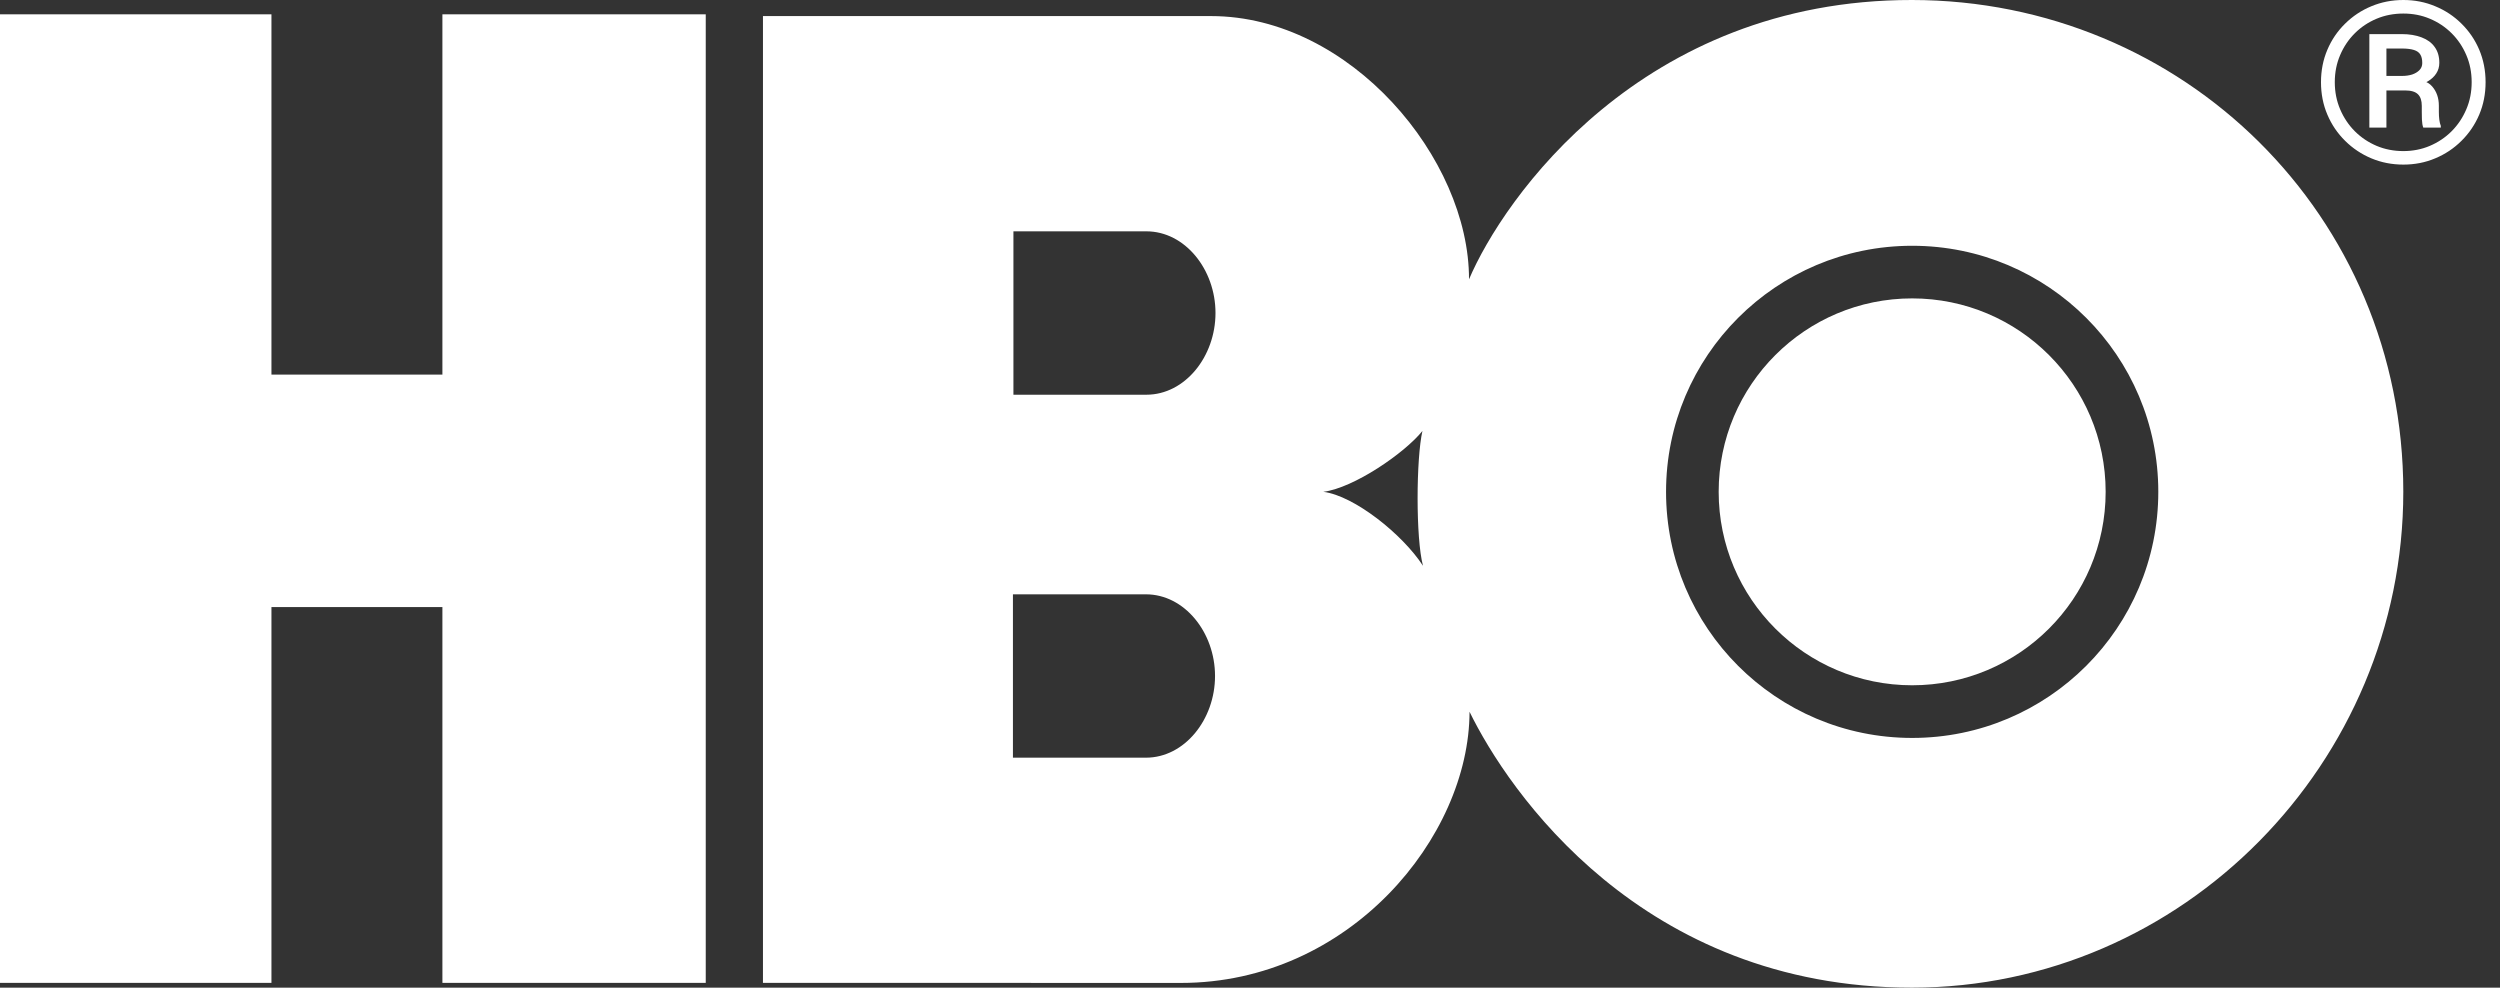 <svg width="81" height="32" viewBox="0 0 81 32" fill="none" xmlns="http://www.w3.org/2000/svg">
<rect x="0" y="0" width="81" height="32" fill="#333333" stroke="none"/>
<path d="M68.223 15.935C68.223 19.398 65.416 22.203 61.954 22.203C58.492 22.203 55.685 19.398 55.685 15.935C55.685 12.474 58.492 9.668 61.954 9.668C65.416 9.668 68.223 12.474 68.223 15.935Z" fill="white"/>
<path fill-rule="evenodd" clip-rule="evenodd" d="M77.867 15.929C77.869 24.706 70.726 31.997 61.949 32C53.182 32.003 48.859 25.614 47.613 23.061C47.606 27.117 43.721 31.847 38.261 31.847L24.72 31.844V0.521H39.244C43.752 0.526 47.606 5.14 47.596 9.05C48.703 6.446 53.182 -0.006 61.949 4.63863e-06C70.726 0.007 77.865 6.968 77.867 15.929ZM61.954 7.963C57.55 7.963 53.98 11.533 53.98 15.935C53.98 20.339 57.55 23.909 61.954 23.909C66.359 23.909 69.929 20.339 69.929 15.935C69.929 11.533 66.359 7.963 61.954 7.963ZM46.087 13.963C45.507 14.683 43.862 15.811 42.875 15.935C43.878 16.061 45.444 17.314 46.105 18.332C45.867 17.439 45.883 14.855 46.087 13.963ZM39.382 10.141C39.382 8.732 38.395 7.495 37.142 7.495H32.835V12.789H37.142C38.395 12.789 39.382 11.551 39.382 10.141ZM39.367 21.902C39.367 20.493 38.38 19.256 37.127 19.256H32.819V24.549H37.127C38.38 24.549 39.367 23.312 39.367 21.902Z" fill="white"/>
<path d="M14.334 31.845H22.866V0.464H14.334V12.137H8.795V0.464H0V31.845H8.795V19.669H14.334V31.845Z" fill="white"/>
<path d="M77.959 2.93H77.151L77.143 2.46H77.835C77.95 2.46 78.056 2.444 78.154 2.414C78.252 2.38 78.331 2.333 78.391 2.271C78.451 2.209 78.481 2.133 78.481 2.043C78.481 1.924 78.46 1.831 78.417 1.765C78.377 1.698 78.308 1.649 78.211 1.619C78.113 1.588 77.981 1.572 77.816 1.572H77.32V4.135H76.767V1.105H77.816C78.064 1.105 78.279 1.141 78.462 1.212C78.645 1.281 78.786 1.384 78.883 1.522C78.984 1.66 79.034 1.831 79.034 2.036C79.034 2.164 79.001 2.278 78.936 2.378C78.873 2.478 78.782 2.563 78.662 2.635C78.541 2.706 78.392 2.764 78.214 2.809C78.207 2.809 78.198 2.818 78.188 2.834C78.18 2.848 78.173 2.856 78.165 2.856C78.123 2.879 78.095 2.897 78.083 2.909C78.073 2.919 78.061 2.925 78.049 2.927C78.039 2.929 78.009 2.93 77.959 2.93ZM77.921 2.93L78 2.549C78.391 2.549 78.658 2.632 78.801 2.799C78.946 2.965 79.019 3.174 79.019 3.426V3.626C79.019 3.714 79.024 3.798 79.034 3.879C79.044 3.957 79.06 4.024 79.082 4.078V4.135H78.515C78.49 4.074 78.475 3.986 78.47 3.872C78.467 3.758 78.466 3.674 78.466 3.622V3.43C78.466 3.261 78.425 3.136 78.342 3.055C78.259 2.972 78.119 2.93 77.921 2.93ZM75.647 2.663C75.647 2.977 75.705 3.269 75.82 3.54C75.935 3.811 76.094 4.049 76.297 4.253C76.5 4.455 76.736 4.613 77.004 4.727C77.272 4.839 77.56 4.895 77.869 4.895C78.174 4.895 78.46 4.839 78.725 4.727C78.994 4.613 79.229 4.455 79.432 4.253C79.635 4.049 79.794 3.811 79.909 3.54C80.025 3.269 80.082 2.977 80.082 2.663C80.082 2.347 80.025 2.055 79.909 1.786C79.794 1.515 79.635 1.279 79.432 1.077C79.229 0.875 78.994 0.718 78.725 0.606C78.46 0.494 78.174 0.439 77.869 0.439C77.56 0.439 77.272 0.494 77.004 0.606C76.736 0.718 76.5 0.875 76.297 1.077C76.094 1.279 75.935 1.515 75.82 1.786C75.705 2.055 75.647 2.347 75.647 2.663ZM75.2 2.663C75.2 2.285 75.269 1.935 75.407 1.611C75.544 1.288 75.736 1.007 75.982 0.766C76.227 0.524 76.51 0.336 76.831 0.203C77.154 0.068 77.5 0 77.869 0C78.237 0 78.581 0.068 78.902 0.203C79.225 0.336 79.508 0.524 79.752 0.766C79.997 1.007 80.189 1.288 80.327 1.611C80.464 1.935 80.533 2.285 80.533 2.663C80.533 3.041 80.464 3.392 80.327 3.715C80.189 4.038 79.997 4.321 79.752 4.563C79.508 4.806 79.225 4.995 78.902 5.13C78.581 5.266 78.237 5.333 77.869 5.333C77.5 5.333 77.154 5.266 76.831 5.13C76.51 4.995 76.227 4.806 75.982 4.563C75.736 4.321 75.544 4.038 75.407 3.715C75.269 3.392 75.2 3.041 75.2 2.663Z" fill="white"/>
</svg>
